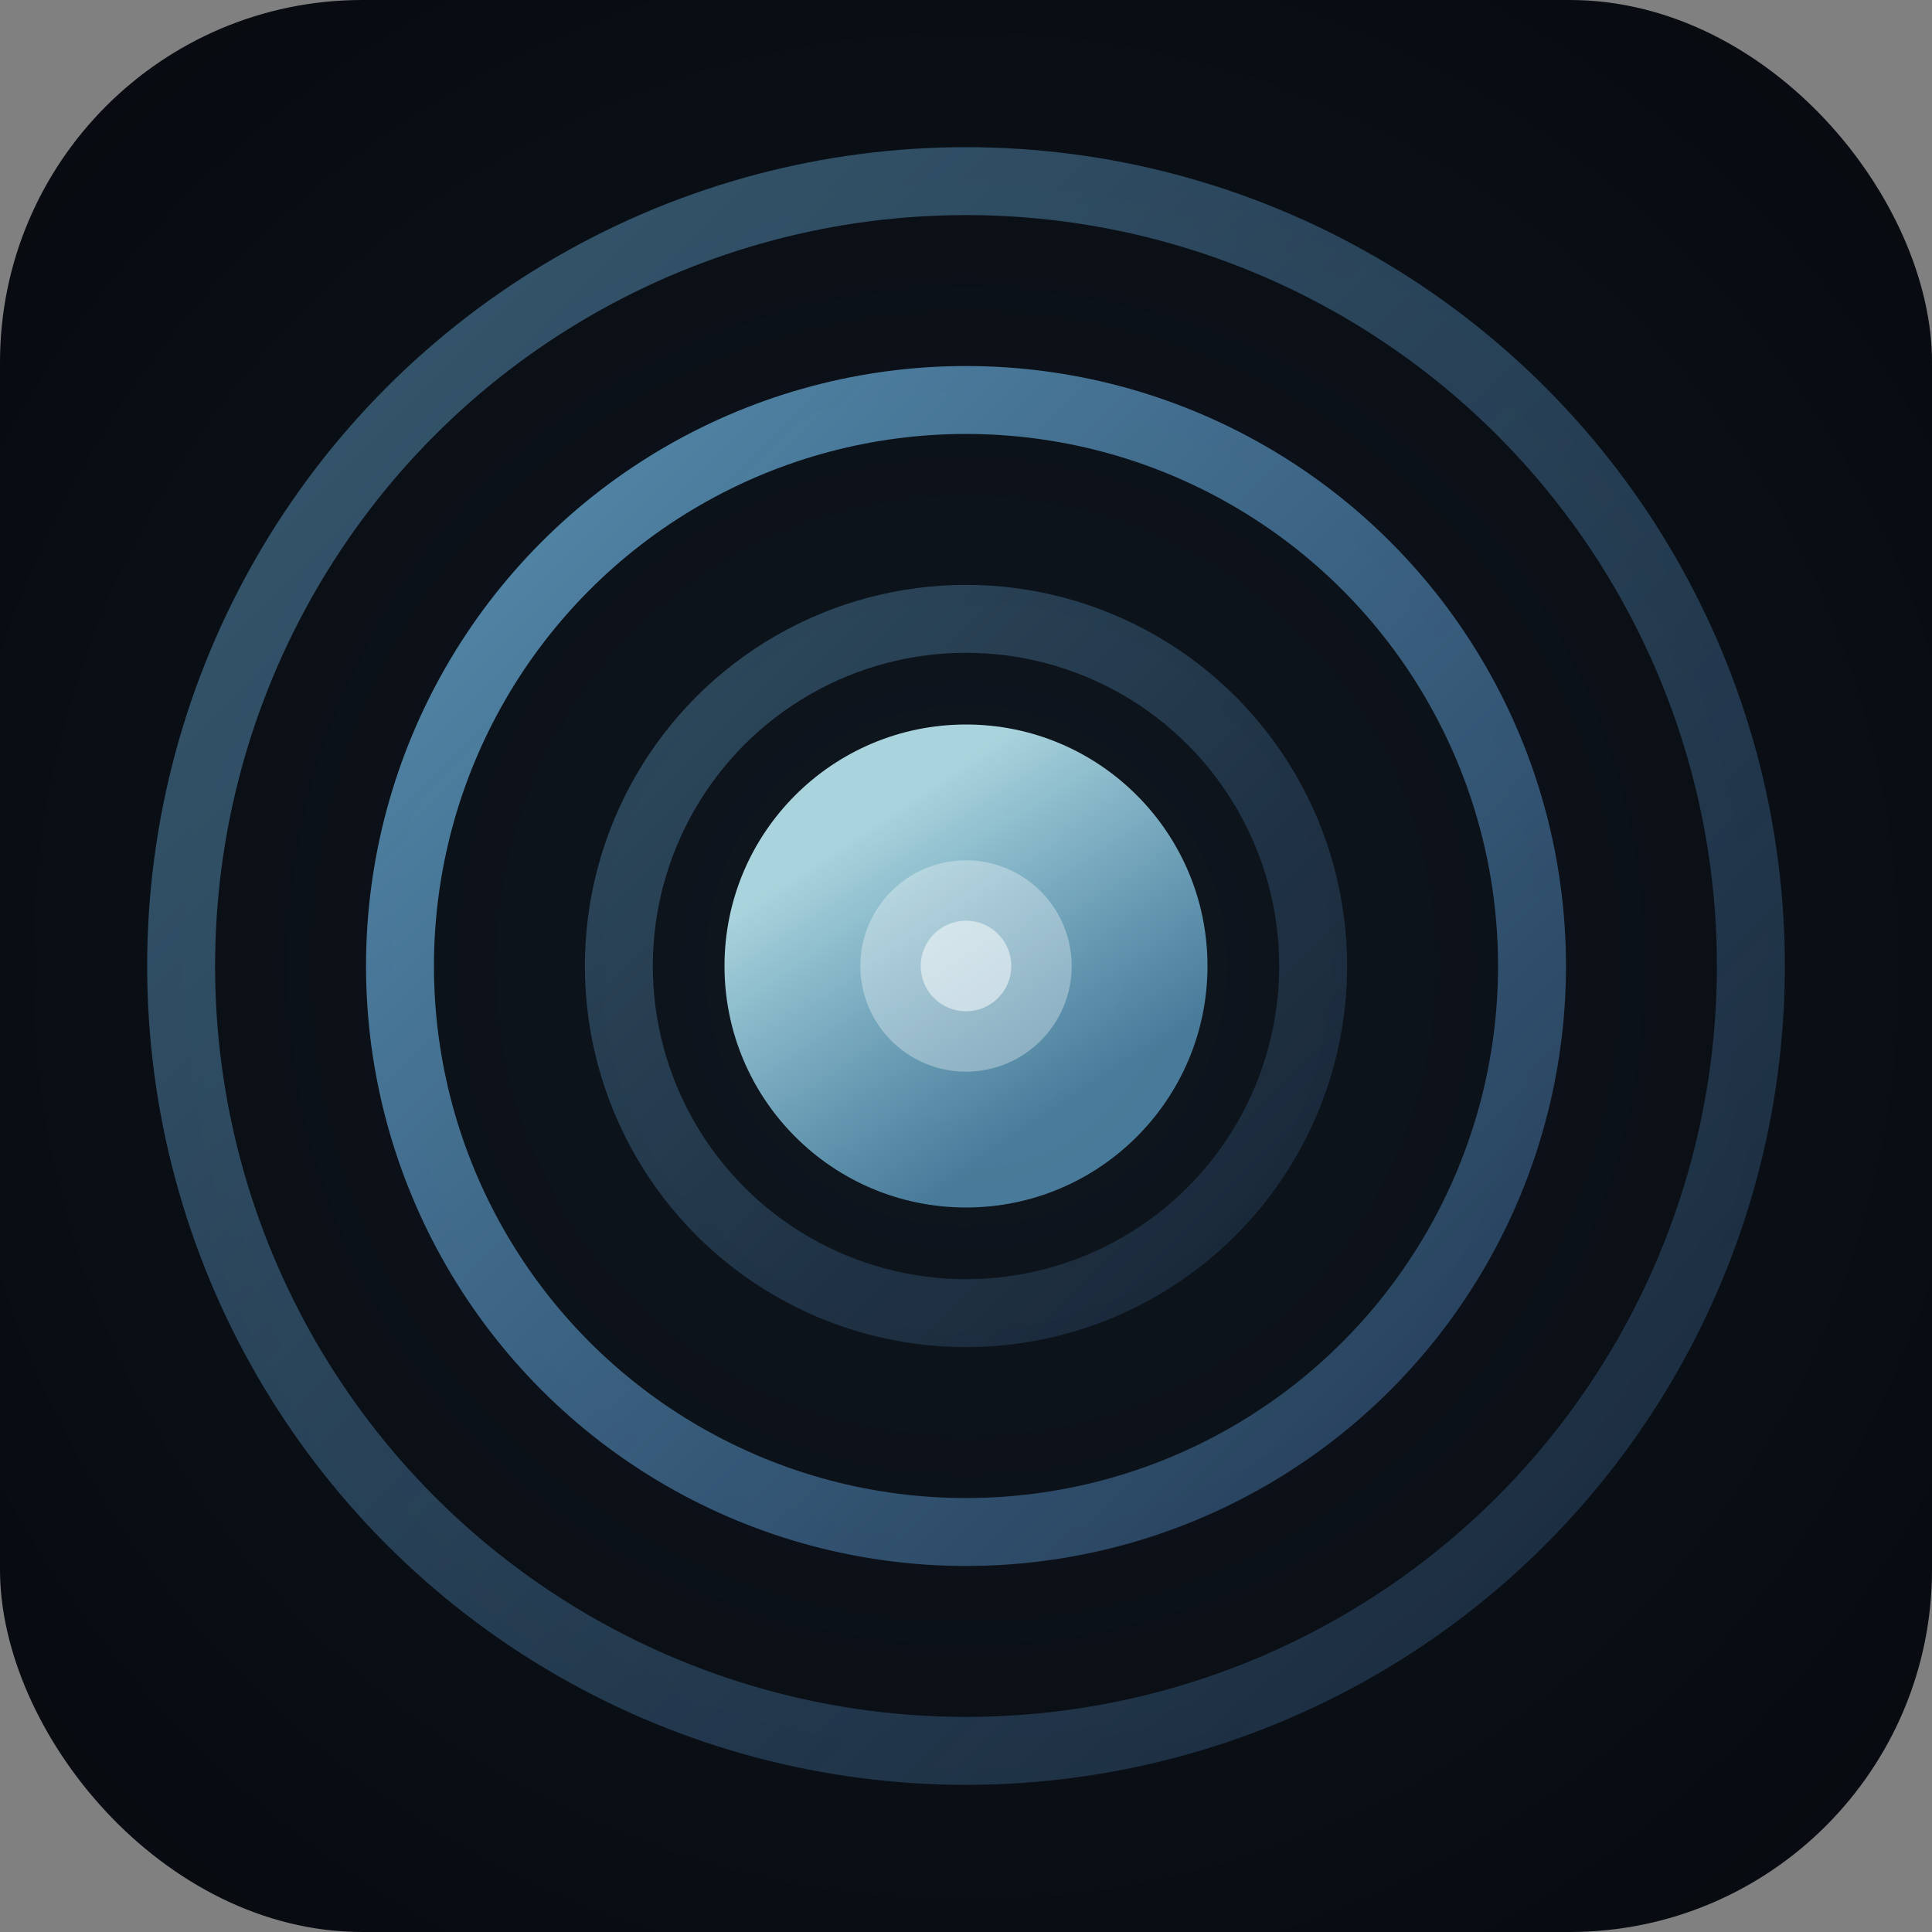 <svg xmlns="http://www.w3.org/2000/svg" viewBox="0 0 512 512" role="img" aria-labelledby="title desc">
  <rect x="0" y="0" width="512" height="512" fill="#808080" stroke="none"/>
  <title id="title">Vibe Seeds Icon</title>
  <desc id="desc">Soft concentric waves representing the Vibe Seeds music toy</desc>
  <defs>
    <radialGradient id="bg" cx="50%" cy="50%" r="75%">
      <stop offset="0%" stop-color="#101720" />
      <stop offset="100%" stop-color="#06090e" />
    </radialGradient>
    <linearGradient id="ring" x1="0%" x2="100%" y1="0%" y2="100%">
      <stop offset="0%" stop-color="#7fd1ff" stop-opacity="0.65" />
      <stop offset="100%" stop-color="#62a8f1" stop-opacity="0.28" />
    </linearGradient>
    <linearGradient id="seed" x1="30%" x2="70%" y1="20%" y2="80%">
      <stop offset="0%" stop-color="#c6f6ff" stop-opacity="0.85" />
      <stop offset="100%" stop-color="#78d0ff" stop-opacity="0.55" />
    </linearGradient>
  </defs>
  <rect width="512" height="512" rx="96" fill="url(#bg)" />
  <g fill="none" stroke="url(#ring)" stroke-width="18">
    <circle cx="256" cy="256" r="150" />
    <circle cx="256" cy="256" r="208" stroke-opacity="0.6" />
    <circle cx="256" cy="256" r="92" stroke-opacity="0.45" />
  </g>
  <circle cx="256" cy="256" r="64" fill="url(#seed)" />
  <circle cx="256" cy="256" r="28" fill="rgba(255,255,255,0.32)" />
  <circle cx="256" cy="256" r="12" fill="#fff" fill-opacity="0.5" />
</svg>

